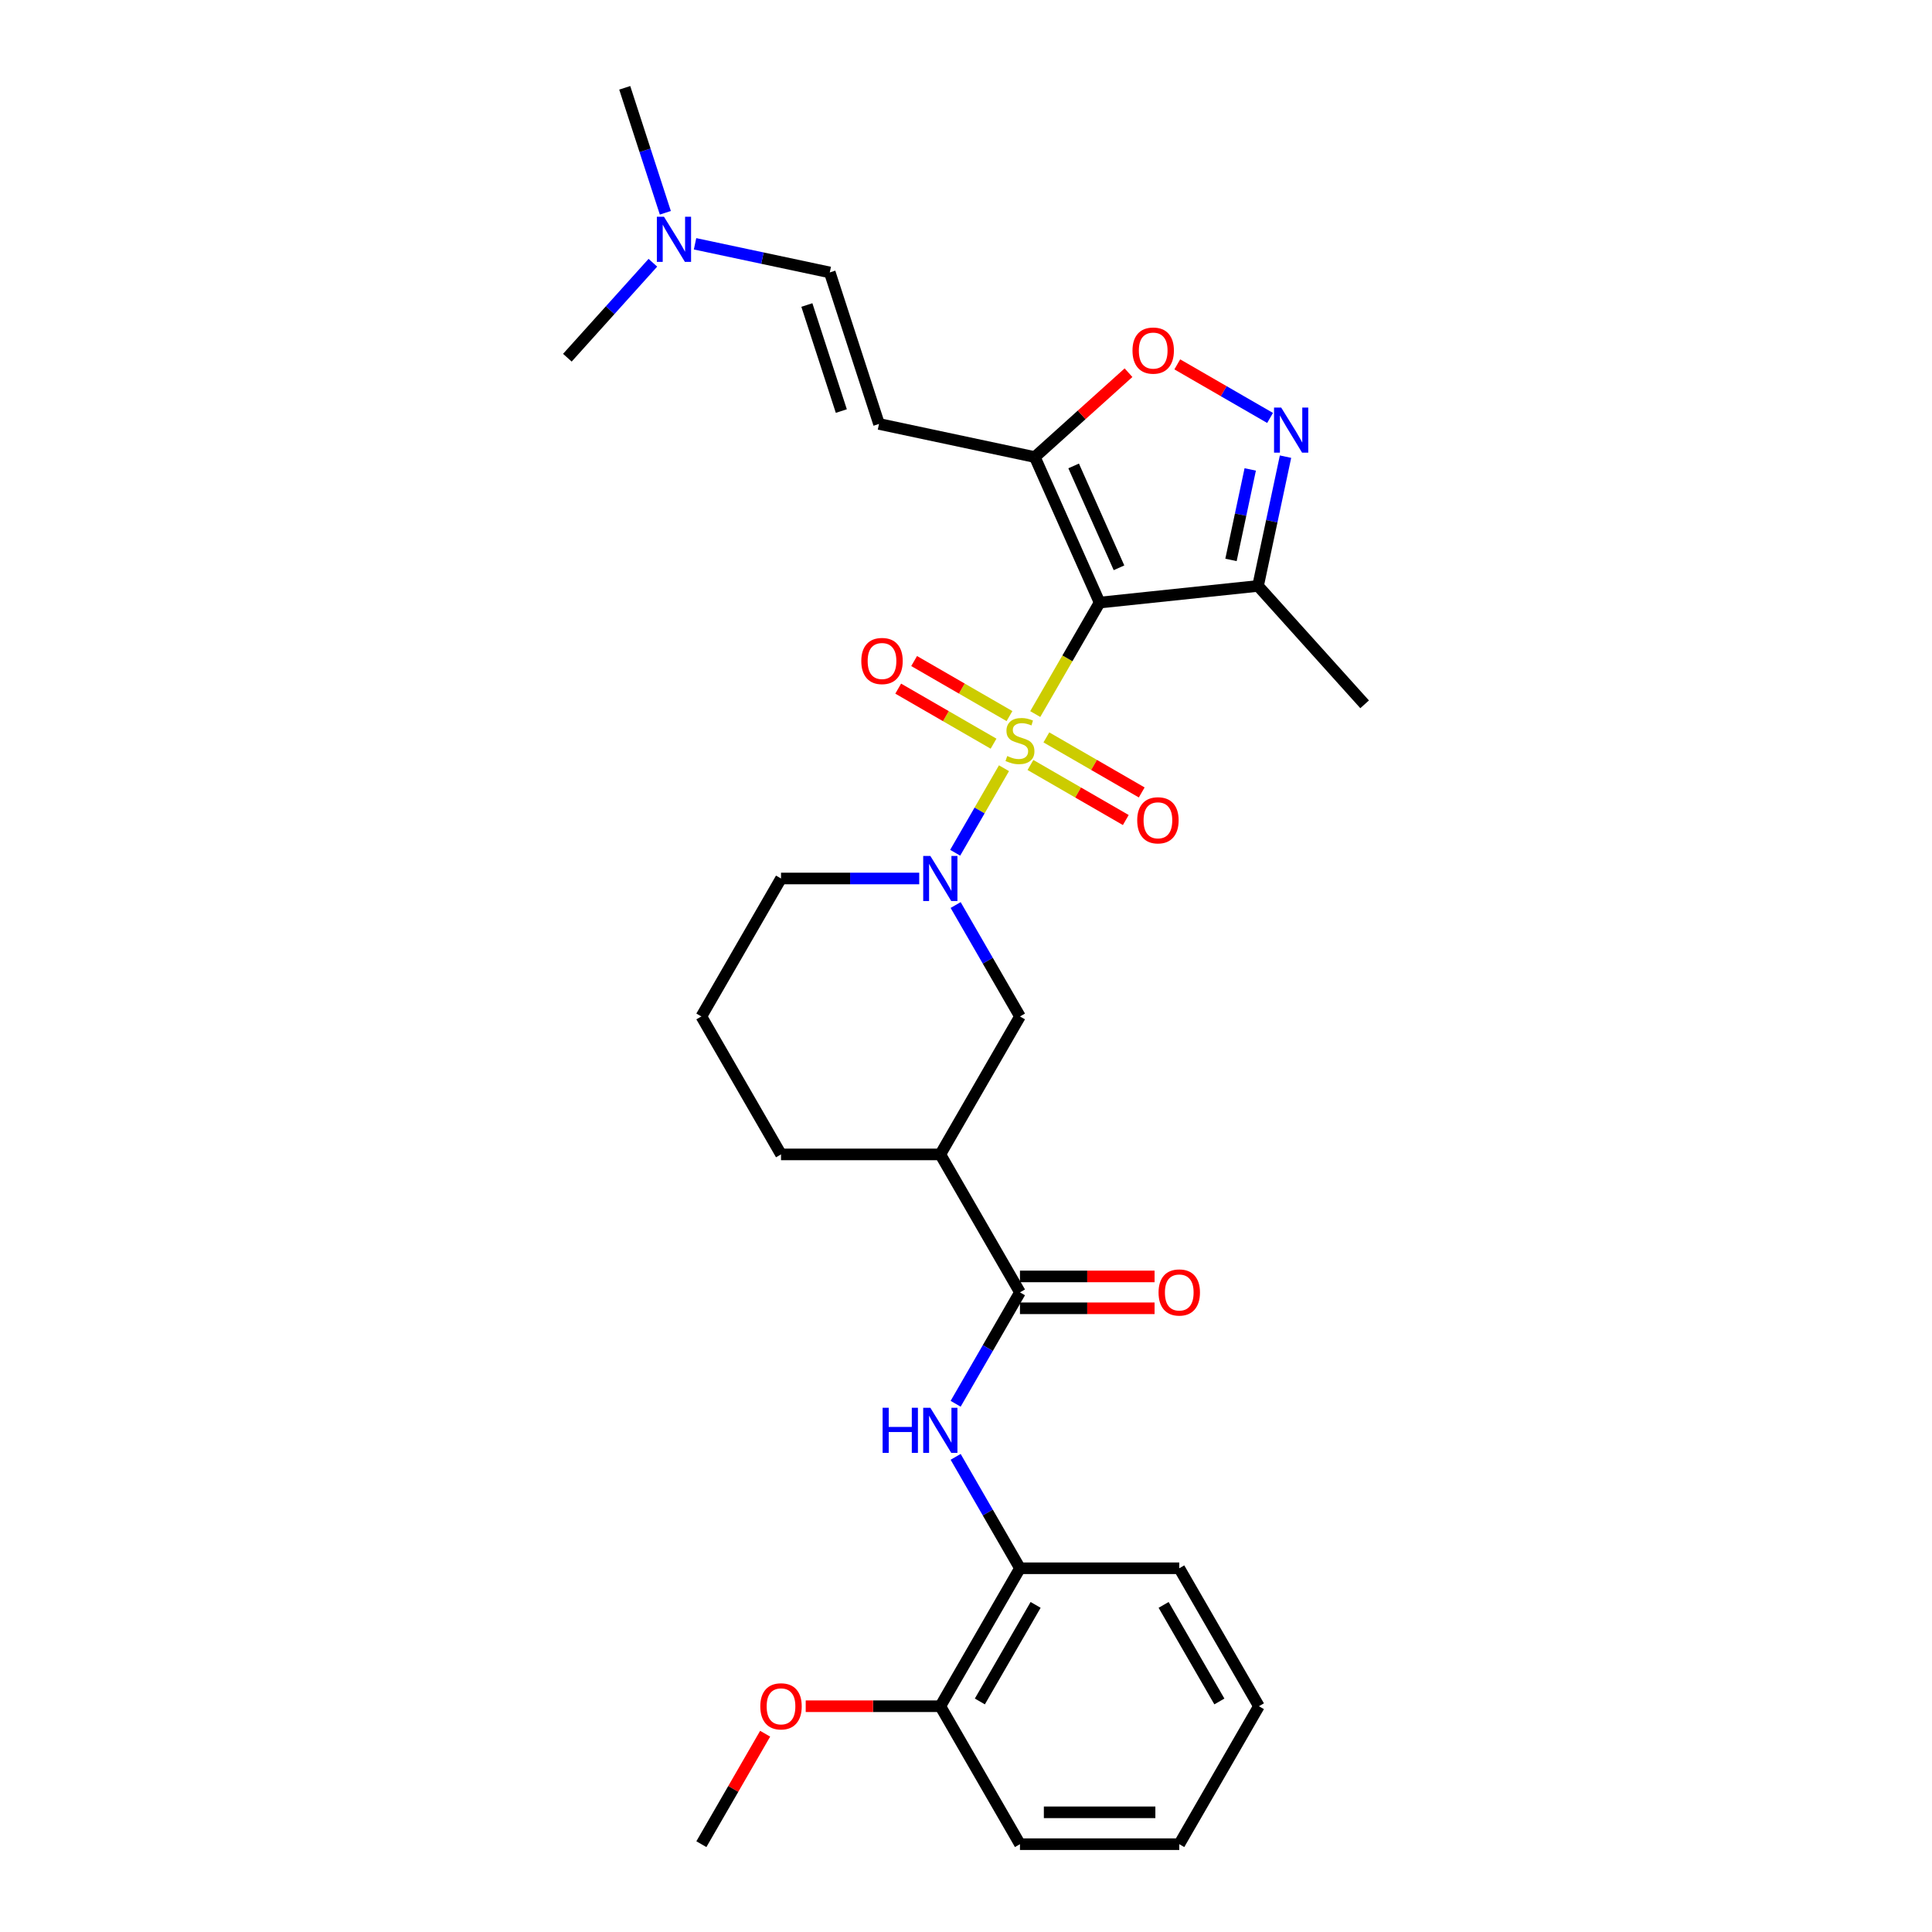 <?xml version='1.0' encoding='iso-8859-1'?>
<svg version='1.1' baseProfile='full'
              xmlns='http://www.w3.org/2000/svg'
                      xmlns:rdkit='http://www.rdkit.org/xml'
                      xmlns:xlink='http://www.w3.org/1999/xlink'
                  xml:space='preserve'
width='1000px' height='1000px' viewBox='0 0 1000 1000'>
<!-- END OF HEADER -->
<rect style='opacity:1.0;fill:#FFFFFF;stroke:none' width='1000' height='1000' x='0' y='0'> </rect>
<path class='bond-0' d='M 535.843,369.598 L 552.501,340.747' style='fill:none;fill-rule:evenodd;stroke:#CCCC00;stroke-width:6px;stroke-linecap:butt;stroke-linejoin:miter;stroke-opacity:1' />
<path class='bond-0' d='M 552.501,340.747 L 569.158,311.896' style='fill:none;fill-rule:evenodd;stroke:#000000;stroke-width:6px;stroke-linecap:butt;stroke-linejoin:miter;stroke-opacity:1' />
<path class='bond-1' d='M 519.658,397.632 L 507.028,419.508' style='fill:none;fill-rule:evenodd;stroke:#CCCC00;stroke-width:6px;stroke-linecap:butt;stroke-linejoin:miter;stroke-opacity:1' />
<path class='bond-1' d='M 507.028,419.508 L 494.398,441.384' style='fill:none;fill-rule:evenodd;stroke:#0000FF;stroke-width:6px;stroke-linecap:butt;stroke-linejoin:miter;stroke-opacity:1' />
<path class='bond-11' d='M 522.506,370.649 L 497.83,356.402' style='fill:none;fill-rule:evenodd;stroke:#CCCC00;stroke-width:6px;stroke-linecap:butt;stroke-linejoin:miter;stroke-opacity:1' />
<path class='bond-11' d='M 497.83,356.402 L 473.153,342.155' style='fill:none;fill-rule:evenodd;stroke:#FF0000;stroke-width:6px;stroke-linecap:butt;stroke-linejoin:miter;stroke-opacity:1' />
<path class='bond-11' d='M 514.261,384.93 L 489.585,370.683' style='fill:none;fill-rule:evenodd;stroke:#CCCC00;stroke-width:6px;stroke-linecap:butt;stroke-linejoin:miter;stroke-opacity:1' />
<path class='bond-11' d='M 489.585,370.683 L 464.908,356.436' style='fill:none;fill-rule:evenodd;stroke:#FF0000;stroke-width:6px;stroke-linecap:butt;stroke-linejoin:miter;stroke-opacity:1' />
<path class='bond-12' d='M 533.357,395.955 L 558.034,410.202' style='fill:none;fill-rule:evenodd;stroke:#CCCC00;stroke-width:6px;stroke-linecap:butt;stroke-linejoin:miter;stroke-opacity:1' />
<path class='bond-12' d='M 558.034,410.202 L 582.71,424.449' style='fill:none;fill-rule:evenodd;stroke:#FF0000;stroke-width:6px;stroke-linecap:butt;stroke-linejoin:miter;stroke-opacity:1' />
<path class='bond-12' d='M 541.602,381.674 L 566.279,395.921' style='fill:none;fill-rule:evenodd;stroke:#CCCC00;stroke-width:6px;stroke-linecap:butt;stroke-linejoin:miter;stroke-opacity:1' />
<path class='bond-12' d='M 566.279,395.921 L 590.955,410.168' style='fill:none;fill-rule:evenodd;stroke:#FF0000;stroke-width:6px;stroke-linecap:butt;stroke-linejoin:miter;stroke-opacity:1' />
<path class='bond-2' d='M 569.158,311.896 L 535.621,236.573' style='fill:none;fill-rule:evenodd;stroke:#000000;stroke-width:6px;stroke-linecap:butt;stroke-linejoin:miter;stroke-opacity:1' />
<path class='bond-2' d='M 579.192,293.891 L 555.717,241.164' style='fill:none;fill-rule:evenodd;stroke:#000000;stroke-width:6px;stroke-linecap:butt;stroke-linejoin:miter;stroke-opacity:1' />
<path class='bond-4' d='M 569.158,311.896 L 651.158,303.278' style='fill:none;fill-rule:evenodd;stroke:#000000;stroke-width:6px;stroke-linecap:butt;stroke-linejoin:miter;stroke-opacity:1' />
<path class='bond-10' d='M 494.637,468.444 L 511.284,497.278' style='fill:none;fill-rule:evenodd;stroke:#0000FF;stroke-width:6px;stroke-linecap:butt;stroke-linejoin:miter;stroke-opacity:1' />
<path class='bond-10' d='M 511.284,497.278 L 527.932,526.113' style='fill:none;fill-rule:evenodd;stroke:#000000;stroke-width:6px;stroke-linecap:butt;stroke-linejoin:miter;stroke-opacity:1' />
<path class='bond-18' d='M 475.789,454.707 L 440.021,454.707' style='fill:none;fill-rule:evenodd;stroke:#0000FF;stroke-width:6px;stroke-linecap:butt;stroke-linejoin:miter;stroke-opacity:1' />
<path class='bond-18' d='M 440.021,454.707 L 404.254,454.707' style='fill:none;fill-rule:evenodd;stroke:#000000;stroke-width:6px;stroke-linecap:butt;stroke-linejoin:miter;stroke-opacity:1' />
<path class='bond-6' d='M 535.621,236.573 L 559.868,214.741' style='fill:none;fill-rule:evenodd;stroke:#000000;stroke-width:6px;stroke-linecap:butt;stroke-linejoin:miter;stroke-opacity:1' />
<path class='bond-6' d='M 559.868,214.741 L 584.115,192.909' style='fill:none;fill-rule:evenodd;stroke:#FF0000;stroke-width:6px;stroke-linecap:butt;stroke-linejoin:miter;stroke-opacity:1' />
<path class='bond-8' d='M 535.621,236.573 L 454.971,219.43' style='fill:none;fill-rule:evenodd;stroke:#000000;stroke-width:6px;stroke-linecap:butt;stroke-linejoin:miter;stroke-opacity:1' />
<path class='bond-3' d='M 665.381,236.364 L 658.269,269.821' style='fill:none;fill-rule:evenodd;stroke:#0000FF;stroke-width:6px;stroke-linecap:butt;stroke-linejoin:miter;stroke-opacity:1' />
<path class='bond-3' d='M 658.269,269.821 L 651.158,303.278' style='fill:none;fill-rule:evenodd;stroke:#000000;stroke-width:6px;stroke-linecap:butt;stroke-linejoin:miter;stroke-opacity:1' />
<path class='bond-3' d='M 647.117,242.973 L 642.139,266.392' style='fill:none;fill-rule:evenodd;stroke:#0000FF;stroke-width:6px;stroke-linecap:butt;stroke-linejoin:miter;stroke-opacity:1' />
<path class='bond-3' d='M 642.139,266.392 L 637.161,289.812' style='fill:none;fill-rule:evenodd;stroke:#000000;stroke-width:6px;stroke-linecap:butt;stroke-linejoin:miter;stroke-opacity:1' />
<path class='bond-30' d='M 657.384,216.325 L 633.372,202.462' style='fill:none;fill-rule:evenodd;stroke:#0000FF;stroke-width:6px;stroke-linecap:butt;stroke-linejoin:miter;stroke-opacity:1' />
<path class='bond-30' d='M 633.372,202.462 L 609.36,188.598' style='fill:none;fill-rule:evenodd;stroke:#FF0000;stroke-width:6px;stroke-linecap:butt;stroke-linejoin:miter;stroke-opacity:1' />
<path class='bond-21' d='M 651.158,303.278 L 706.329,364.552' style='fill:none;fill-rule:evenodd;stroke:#000000;stroke-width:6px;stroke-linecap:butt;stroke-linejoin:miter;stroke-opacity:1' />
<path class='bond-5' d='M 527.932,668.924 L 486.706,597.518' style='fill:none;fill-rule:evenodd;stroke:#000000;stroke-width:6px;stroke-linecap:butt;stroke-linejoin:miter;stroke-opacity:1' />
<path class='bond-9' d='M 527.932,668.924 L 511.284,697.758' style='fill:none;fill-rule:evenodd;stroke:#000000;stroke-width:6px;stroke-linecap:butt;stroke-linejoin:miter;stroke-opacity:1' />
<path class='bond-9' d='M 511.284,697.758 L 494.637,726.593' style='fill:none;fill-rule:evenodd;stroke:#0000FF;stroke-width:6px;stroke-linecap:butt;stroke-linejoin:miter;stroke-opacity:1' />
<path class='bond-15' d='M 527.932,677.169 L 562.768,677.169' style='fill:none;fill-rule:evenodd;stroke:#000000;stroke-width:6px;stroke-linecap:butt;stroke-linejoin:miter;stroke-opacity:1' />
<path class='bond-15' d='M 562.768,677.169 L 597.604,677.169' style='fill:none;fill-rule:evenodd;stroke:#FF0000;stroke-width:6px;stroke-linecap:butt;stroke-linejoin:miter;stroke-opacity:1' />
<path class='bond-15' d='M 527.932,660.678 L 562.768,660.678' style='fill:none;fill-rule:evenodd;stroke:#000000;stroke-width:6px;stroke-linecap:butt;stroke-linejoin:miter;stroke-opacity:1' />
<path class='bond-15' d='M 562.768,660.678 L 597.604,660.678' style='fill:none;fill-rule:evenodd;stroke:#FF0000;stroke-width:6px;stroke-linecap:butt;stroke-linejoin:miter;stroke-opacity:1' />
<path class='bond-7' d='M 486.706,597.518 L 527.932,526.113' style='fill:none;fill-rule:evenodd;stroke:#000000;stroke-width:6px;stroke-linecap:butt;stroke-linejoin:miter;stroke-opacity:1' />
<path class='bond-31' d='M 486.706,597.518 L 404.254,597.518' style='fill:none;fill-rule:evenodd;stroke:#000000;stroke-width:6px;stroke-linecap:butt;stroke-linejoin:miter;stroke-opacity:1' />
<path class='bond-14' d='M 454.971,219.43 L 429.492,141.014' style='fill:none;fill-rule:evenodd;stroke:#000000;stroke-width:6px;stroke-linecap:butt;stroke-linejoin:miter;stroke-opacity:1' />
<path class='bond-14' d='M 435.466,212.763 L 417.631,157.872' style='fill:none;fill-rule:evenodd;stroke:#000000;stroke-width:6px;stroke-linecap:butt;stroke-linejoin:miter;stroke-opacity:1' />
<path class='bond-13' d='M 494.637,754.066 L 511.284,782.9' style='fill:none;fill-rule:evenodd;stroke:#0000FF;stroke-width:6px;stroke-linecap:butt;stroke-linejoin:miter;stroke-opacity:1' />
<path class='bond-13' d='M 511.284,782.9 L 527.932,811.735' style='fill:none;fill-rule:evenodd;stroke:#000000;stroke-width:6px;stroke-linecap:butt;stroke-linejoin:miter;stroke-opacity:1' />
<path class='bond-16' d='M 527.932,811.735 L 486.706,883.14' style='fill:none;fill-rule:evenodd;stroke:#000000;stroke-width:6px;stroke-linecap:butt;stroke-linejoin:miter;stroke-opacity:1' />
<path class='bond-16' d='M 536.029,830.691 L 507.171,880.674' style='fill:none;fill-rule:evenodd;stroke:#000000;stroke-width:6px;stroke-linecap:butt;stroke-linejoin:miter;stroke-opacity:1' />
<path class='bond-23' d='M 527.932,811.735 L 610.384,811.735' style='fill:none;fill-rule:evenodd;stroke:#000000;stroke-width:6px;stroke-linecap:butt;stroke-linejoin:miter;stroke-opacity:1' />
<path class='bond-17' d='M 429.492,141.014 L 394.626,133.603' style='fill:none;fill-rule:evenodd;stroke:#000000;stroke-width:6px;stroke-linecap:butt;stroke-linejoin:miter;stroke-opacity:1' />
<path class='bond-17' d='M 394.626,133.603 L 359.759,126.191' style='fill:none;fill-rule:evenodd;stroke:#0000FF;stroke-width:6px;stroke-linecap:butt;stroke-linejoin:miter;stroke-opacity:1' />
<path class='bond-20' d='M 486.706,883.14 L 451.87,883.14' style='fill:none;fill-rule:evenodd;stroke:#000000;stroke-width:6px;stroke-linecap:butt;stroke-linejoin:miter;stroke-opacity:1' />
<path class='bond-20' d='M 451.87,883.14 L 417.034,883.14' style='fill:none;fill-rule:evenodd;stroke:#FF0000;stroke-width:6px;stroke-linecap:butt;stroke-linejoin:miter;stroke-opacity:1' />
<path class='bond-24' d='M 486.706,883.14 L 527.932,954.545' style='fill:none;fill-rule:evenodd;stroke:#000000;stroke-width:6px;stroke-linecap:butt;stroke-linejoin:miter;stroke-opacity:1' />
<path class='bond-25' d='M 344.379,110.134 L 333.871,77.794' style='fill:none;fill-rule:evenodd;stroke:#0000FF;stroke-width:6px;stroke-linecap:butt;stroke-linejoin:miter;stroke-opacity:1' />
<path class='bond-25' d='M 333.871,77.794 L 323.363,45.455' style='fill:none;fill-rule:evenodd;stroke:#000000;stroke-width:6px;stroke-linecap:butt;stroke-linejoin:miter;stroke-opacity:1' />
<path class='bond-26' d='M 337.925,135.995 L 315.798,160.57' style='fill:none;fill-rule:evenodd;stroke:#0000FF;stroke-width:6px;stroke-linecap:butt;stroke-linejoin:miter;stroke-opacity:1' />
<path class='bond-26' d='M 315.798,160.57 L 293.671,185.145' style='fill:none;fill-rule:evenodd;stroke:#000000;stroke-width:6px;stroke-linecap:butt;stroke-linejoin:miter;stroke-opacity:1' />
<path class='bond-22' d='M 404.254,454.707 L 363.028,526.113' style='fill:none;fill-rule:evenodd;stroke:#000000;stroke-width:6px;stroke-linecap:butt;stroke-linejoin:miter;stroke-opacity:1' />
<path class='bond-19' d='M 404.254,597.518 L 363.028,526.113' style='fill:none;fill-rule:evenodd;stroke:#000000;stroke-width:6px;stroke-linecap:butt;stroke-linejoin:miter;stroke-opacity:1' />
<path class='bond-27' d='M 396.037,897.371 L 379.533,925.958' style='fill:none;fill-rule:evenodd;stroke:#FF0000;stroke-width:6px;stroke-linecap:butt;stroke-linejoin:miter;stroke-opacity:1' />
<path class='bond-27' d='M 379.533,925.958 L 363.028,954.545' style='fill:none;fill-rule:evenodd;stroke:#000000;stroke-width:6px;stroke-linecap:butt;stroke-linejoin:miter;stroke-opacity:1' />
<path class='bond-28' d='M 610.384,811.735 L 651.61,883.14' style='fill:none;fill-rule:evenodd;stroke:#000000;stroke-width:6px;stroke-linecap:butt;stroke-linejoin:miter;stroke-opacity:1' />
<path class='bond-28' d='M 602.286,830.691 L 631.145,880.674' style='fill:none;fill-rule:evenodd;stroke:#000000;stroke-width:6px;stroke-linecap:butt;stroke-linejoin:miter;stroke-opacity:1' />
<path class='bond-32' d='M 527.932,954.545 L 610.384,954.545' style='fill:none;fill-rule:evenodd;stroke:#000000;stroke-width:6px;stroke-linecap:butt;stroke-linejoin:miter;stroke-opacity:1' />
<path class='bond-32' d='M 540.299,938.055 L 598.016,938.055' style='fill:none;fill-rule:evenodd;stroke:#000000;stroke-width:6px;stroke-linecap:butt;stroke-linejoin:miter;stroke-opacity:1' />
<path class='bond-29' d='M 651.61,883.14 L 610.384,954.545' style='fill:none;fill-rule:evenodd;stroke:#000000;stroke-width:6px;stroke-linecap:butt;stroke-linejoin:miter;stroke-opacity:1' />
<path  class='atom-0' d='M 521.336 391.316
Q 521.599 391.415, 522.688 391.877
Q 523.776 392.339, 524.963 392.635
Q 526.184 392.899, 527.371 392.899
Q 529.581 392.899, 530.867 391.844
Q 532.153 390.756, 532.153 388.876
Q 532.153 387.589, 531.494 386.798
Q 530.867 386.006, 529.878 385.578
Q 528.888 385.149, 527.239 384.654
Q 525.161 384.027, 523.908 383.434
Q 522.688 382.84, 521.797 381.587
Q 520.94 380.334, 520.94 378.223
Q 520.94 375.288, 522.919 373.474
Q 524.93 371.66, 528.888 371.66
Q 531.593 371.66, 534.66 372.946
L 533.901 375.485
Q 531.098 374.331, 528.987 374.331
Q 526.711 374.331, 525.458 375.288
Q 524.205 376.211, 524.238 377.827
Q 524.238 379.08, 524.864 379.839
Q 525.524 380.597, 526.448 381.026
Q 527.404 381.455, 528.987 381.95
Q 531.098 382.609, 532.351 383.269
Q 533.604 383.928, 534.495 385.281
Q 535.418 386.6, 535.418 388.876
Q 535.418 392.108, 533.242 393.856
Q 531.098 395.571, 527.503 395.571
Q 525.425 395.571, 523.842 395.109
Q 522.292 394.68, 520.445 393.922
L 521.336 391.316
' fill='#CCCC00'/>
<path  class='atom-2' d='M 481.544 443.032
L 489.196 455.4
Q 489.954 456.62, 491.175 458.83
Q 492.395 461.04, 492.461 461.172
L 492.461 443.032
L 495.561 443.032
L 495.561 466.382
L 492.362 466.382
L 484.15 452.86
Q 483.193 451.277, 482.171 449.463
Q 481.181 447.649, 480.885 447.089
L 480.885 466.382
L 477.85 466.382
L 477.85 443.032
L 481.544 443.032
' fill='#0000FF'/>
<path  class='atom-4' d='M 663.139 210.953
L 670.791 223.32
Q 671.549 224.541, 672.769 226.75
Q 673.99 228.96, 674.056 229.092
L 674.056 210.953
L 677.156 210.953
L 677.156 234.303
L 673.957 234.303
L 665.745 220.781
Q 664.788 219.198, 663.766 217.384
Q 662.776 215.57, 662.479 215.009
L 662.479 234.303
L 659.445 234.303
L 659.445 210.953
L 663.139 210.953
' fill='#0000FF'/>
<path  class='atom-7' d='M 586.176 181.468
Q 586.176 175.861, 588.947 172.728
Q 591.717 169.595, 596.895 169.595
Q 602.073 169.595, 604.844 172.728
Q 607.614 175.861, 607.614 181.468
Q 607.614 187.14, 604.811 190.373
Q 602.007 193.572, 596.895 193.572
Q 591.75 193.572, 588.947 190.373
Q 586.176 187.173, 586.176 181.468
M 596.895 190.933
Q 600.457 190.933, 602.37 188.559
Q 604.316 186.151, 604.316 181.468
Q 604.316 176.883, 602.37 174.575
Q 600.457 172.233, 596.895 172.233
Q 593.333 172.233, 591.387 174.542
Q 589.474 176.85, 589.474 181.468
Q 589.474 186.184, 591.387 188.559
Q 593.333 190.933, 596.895 190.933
' fill='#FF0000'/>
<path  class='atom-10' d='M 456.842 728.654
L 460.008 728.654
L 460.008 738.581
L 471.947 738.581
L 471.947 728.654
L 475.113 728.654
L 475.113 752.004
L 471.947 752.004
L 471.947 741.22
L 460.008 741.22
L 460.008 752.004
L 456.842 752.004
L 456.842 728.654
' fill='#0000FF'/>
<path  class='atom-10' d='M 481.544 728.654
L 489.196 741.022
Q 489.954 742.242, 491.175 744.452
Q 492.395 746.661, 492.461 746.793
L 492.461 728.654
L 495.561 728.654
L 495.561 752.004
L 492.362 752.004
L 484.15 738.482
Q 483.193 736.899, 482.171 735.085
Q 481.181 733.271, 480.885 732.711
L 480.885 752.004
L 477.85 752.004
L 477.85 728.654
L 481.544 728.654
' fill='#0000FF'/>
<path  class='atom-12' d='M 445.807 342.142
Q 445.807 336.535, 448.578 333.402
Q 451.348 330.269, 456.526 330.269
Q 461.704 330.269, 464.475 333.402
Q 467.245 336.535, 467.245 342.142
Q 467.245 347.815, 464.442 351.047
Q 461.638 354.246, 456.526 354.246
Q 451.381 354.246, 448.578 351.047
Q 445.807 347.848, 445.807 342.142
M 456.526 351.607
Q 460.088 351.607, 462.001 349.233
Q 463.947 346.825, 463.947 342.142
Q 463.947 337.558, 462.001 335.249
Q 460.088 332.907, 456.526 332.907
Q 452.964 332.907, 451.018 335.216
Q 449.106 337.525, 449.106 342.142
Q 449.106 346.858, 451.018 349.233
Q 452.964 351.607, 456.526 351.607
' fill='#FF0000'/>
<path  class='atom-13' d='M 588.618 424.594
Q 588.618 418.987, 591.389 415.854
Q 594.159 412.721, 599.337 412.721
Q 604.515 412.721, 607.286 415.854
Q 610.056 418.987, 610.056 424.594
Q 610.056 430.266, 607.253 433.499
Q 604.449 436.698, 599.337 436.698
Q 594.192 436.698, 591.389 433.499
Q 588.618 430.299, 588.618 424.594
M 599.337 434.059
Q 602.899 434.059, 604.812 431.685
Q 606.758 429.277, 606.758 424.594
Q 606.758 420.009, 604.812 417.701
Q 602.899 415.359, 599.337 415.359
Q 595.775 415.359, 593.829 417.668
Q 591.916 419.976, 591.916 424.594
Q 591.916 429.31, 593.829 431.685
Q 595.775 434.059, 599.337 434.059
' fill='#FF0000'/>
<path  class='atom-16' d='M 599.665 668.99
Q 599.665 663.383, 602.435 660.25
Q 605.206 657.117, 610.384 657.117
Q 615.562 657.117, 618.332 660.25
Q 621.102 663.383, 621.102 668.99
Q 621.102 674.662, 618.299 677.894
Q 615.496 681.094, 610.384 681.094
Q 605.239 681.094, 602.435 677.894
Q 599.665 674.695, 599.665 668.99
M 610.384 678.455
Q 613.946 678.455, 615.858 676.08
Q 617.804 673.673, 617.804 668.99
Q 617.804 664.405, 615.858 662.097
Q 613.946 659.755, 610.384 659.755
Q 606.822 659.755, 604.876 662.064
Q 602.963 664.372, 602.963 668.99
Q 602.963 673.706, 604.876 676.08
Q 606.822 678.455, 610.384 678.455
' fill='#FF0000'/>
<path  class='atom-18' d='M 343.681 112.196
L 351.332 124.564
Q 352.091 125.784, 353.311 127.994
Q 354.531 130.203, 354.597 130.335
L 354.597 112.196
L 357.697 112.196
L 357.697 135.546
L 354.498 135.546
L 346.286 122.024
Q 345.33 120.441, 344.307 118.627
Q 343.318 116.813, 343.021 116.252
L 343.021 135.546
L 339.987 135.546
L 339.987 112.196
L 343.681 112.196
' fill='#0000FF'/>
<path  class='atom-21' d='M 393.535 883.206
Q 393.535 877.599, 396.305 874.466
Q 399.076 871.333, 404.254 871.333
Q 409.432 871.333, 412.202 874.466
Q 414.973 877.599, 414.973 883.206
Q 414.973 888.879, 412.169 892.111
Q 409.366 895.31, 404.254 895.31
Q 399.109 895.31, 396.305 892.111
Q 393.535 888.912, 393.535 883.206
M 404.254 892.671
Q 407.816 892.671, 409.729 890.297
Q 411.674 887.889, 411.674 883.206
Q 411.674 878.622, 409.729 876.313
Q 407.816 873.971, 404.254 873.971
Q 400.692 873.971, 398.746 876.28
Q 396.833 878.589, 396.833 883.206
Q 396.833 887.922, 398.746 890.297
Q 400.692 892.671, 404.254 892.671
' fill='#FF0000'/>
</svg>
